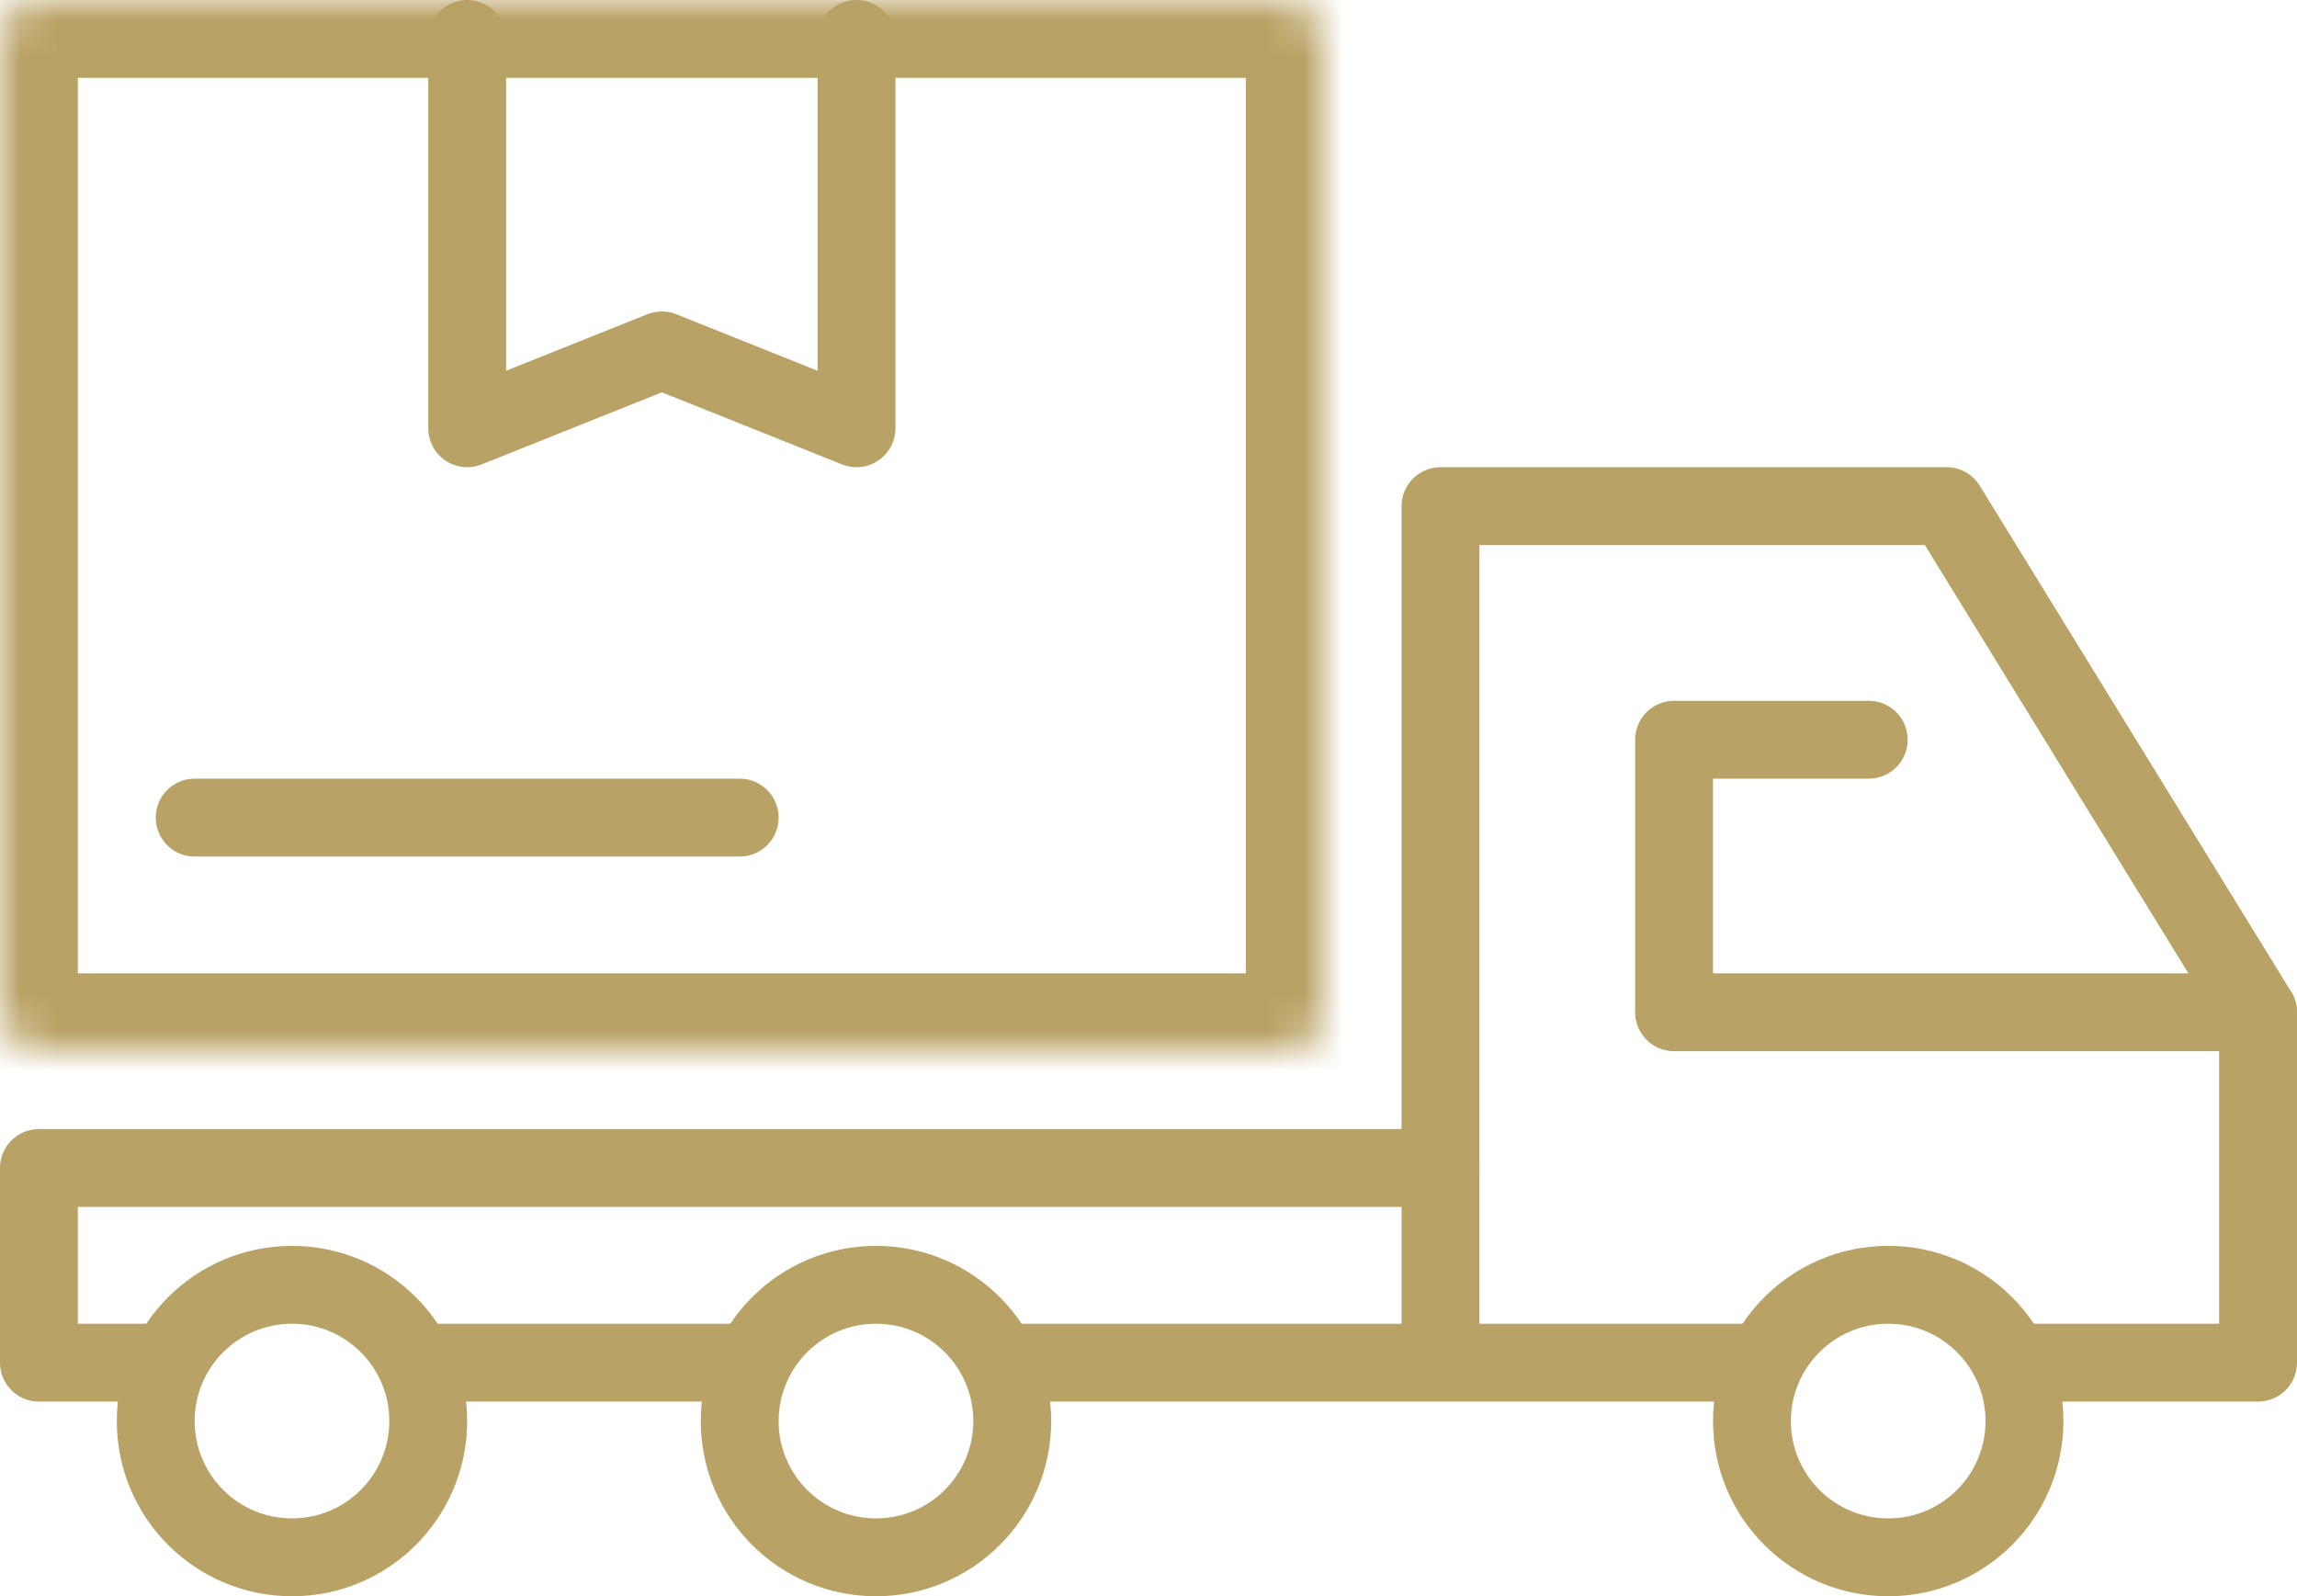 <svg width="59" height="41" viewBox="0 0 59 41" fill="none" xmlns="http://www.w3.org/2000/svg">
<mask id="path-1-inside-1" fill="white">
<rect width="34" height="27" rx="1"/>
</mask>
<rect width="34" height="27" rx="1" stroke="#B9A265" stroke-width="4" stroke-linecap="round" stroke-linejoin="round" mask="url(#path-1-inside-1)"/>
<path d="M12 1V11L17 9L22 11V1" stroke="#B9A265" stroke-width="2" stroke-linecap="round" stroke-linejoin="round"/>
<path d="M5 21H19" stroke="#B9A265" stroke-width="2" stroke-linecap="round" stroke-linejoin="round"/>
<path d="M4 35H1V30H37V13H50L58 26V35H52" stroke="#B9A265" stroke-width="2" stroke-linecap="round" stroke-linejoin="round"/>
<path d="M10 35H19" stroke="#B9A265" stroke-width="2"/>
<path d="M26 35H45" stroke="#B9A265" stroke-width="2"/>
<path d="M37 30V35" stroke="#B9A265" stroke-width="2"/>
<path d="M58 26H43V19H48" stroke="#B9A265" stroke-width="2" stroke-linecap="round" stroke-linejoin="round"/>
<circle cx="7.5" cy="36.5" r="3.5" stroke="#B9A265" stroke-width="2"/>
<circle cx="22.5" cy="36.5" r="3.5" stroke="#B9A265" stroke-width="2"/>
<circle cx="48.5" cy="36.5" r="3.5" stroke="#B9A265" stroke-width="2"/>
</svg>
